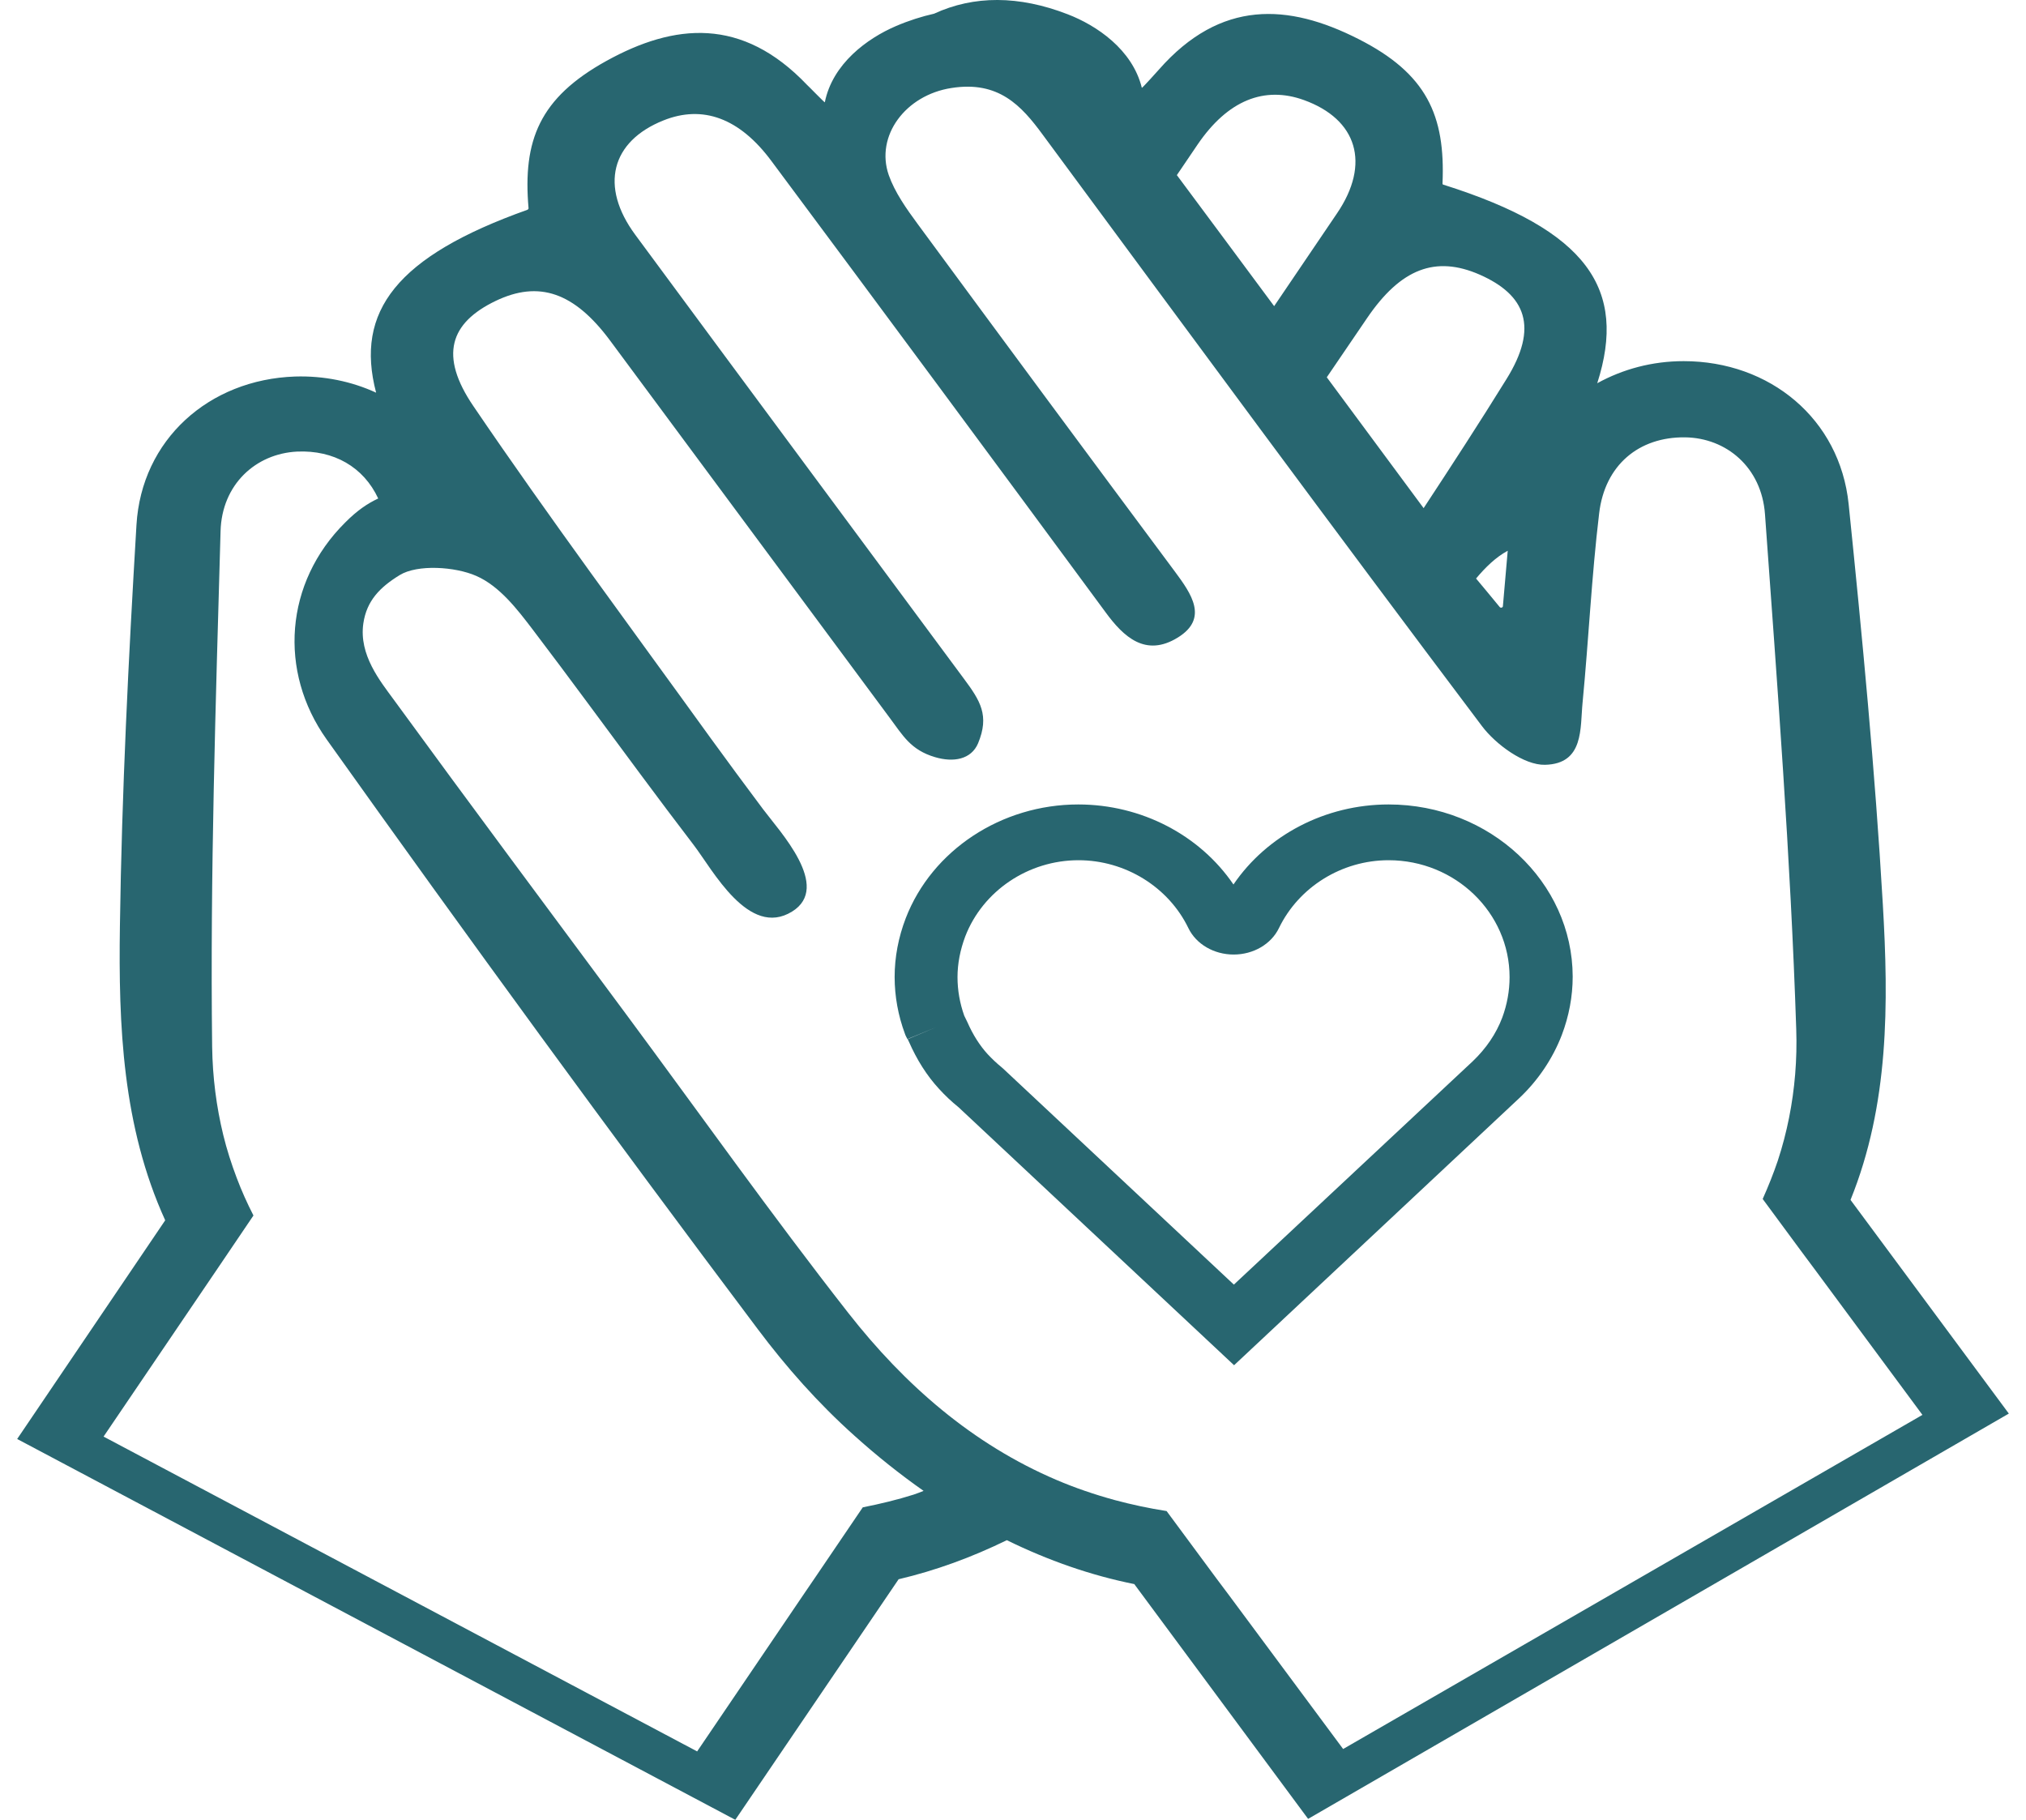 <svg width="59" height="53" viewBox="0 0 59 53" fill="none" xmlns="http://www.w3.org/2000/svg">
<path d="M53.89 34.946C55.014 32.167 55.001 29.231 54.83 26.327C54.604 22.441 54.232 18.555 53.835 14.68C53.579 12.203 51.545 10.518 49.03 10.518C48.114 10.518 47.259 10.751 46.514 11.161C47.393 8.419 46.227 6.703 42.038 5.38C42.02 5.38 42.008 5.364 42.008 5.343C42.093 3.362 41.55 2.142 39.553 1.133C37.52 0.102 35.548 -0.022 33.747 2.029C33.734 2.045 33.258 2.574 33.252 2.558C32.977 1.44 31.933 0.739 31.091 0.415C29.668 -0.136 28.361 -0.136 27.201 0.399C26.841 0.48 26.468 0.598 26.09 0.76C25.259 1.117 24.246 1.851 24.02 2.979C24.02 3 23.519 2.482 23.501 2.471C21.608 0.485 19.642 0.679 17.658 1.775C15.71 2.854 15.221 4.085 15.392 6.066C15.392 6.082 15.38 6.098 15.362 6.109C11.552 7.464 10.331 9.067 10.953 11.436C10.239 11.107 9.433 10.94 8.59 10.966C6.081 11.053 4.121 12.807 3.974 15.29C3.742 19.181 3.547 23.072 3.492 26.964C3.449 29.867 3.565 32.804 4.811 35.54L0.5 41.909L21.413 53L26.169 45.994C27.244 45.741 28.294 45.358 29.32 44.856C30.529 45.449 31.768 45.881 33.032 46.135L38.094 52.973L58.5 41.169L53.89 34.946ZM39.81 9.266C40.793 7.82 41.806 7.437 43.089 7.998C44.438 8.592 44.811 9.531 43.87 11.042C43.089 12.305 42.277 13.552 41.458 14.799C40.518 13.53 39.578 12.262 38.638 10.988C39.028 10.416 39.419 9.844 39.81 9.266ZM43.907 16.04C43.864 16.52 43.821 17.044 43.766 17.659C43.76 17.697 43.705 17.713 43.675 17.681C43.388 17.33 43.174 17.076 42.985 16.849C43.26 16.52 43.559 16.229 43.907 16.04ZM34.876 4.209C35.755 2.919 36.818 2.498 37.972 2.914C39.523 3.475 39.92 4.765 38.937 6.212C38.326 7.113 37.715 8.014 37.105 8.916C36.158 7.642 35.218 6.368 34.272 5.1C34.473 4.803 34.675 4.506 34.876 4.209ZM26.609 43.528C26.133 43.679 25.638 43.798 25.125 43.9L23.77 45.897L23.446 46.372L20.302 51.008L3.016 41.839L5.934 37.537L6.337 36.943L7.381 35.4C7.198 35.044 7.033 34.676 6.893 34.304C6.74 33.899 6.606 33.484 6.502 33.057C6.301 32.231 6.191 31.373 6.178 30.488C6.117 25.485 6.282 20.476 6.423 15.473C6.459 14.108 7.449 13.212 8.651 13.152C9.72 13.104 10.587 13.6 11.014 14.518C10.703 14.664 10.404 14.863 10.05 15.22C8.291 16.968 8.102 19.553 9.512 21.534C13.622 27.304 17.798 33.03 22.066 38.708C22.896 39.815 23.825 40.867 24.881 41.812C25.54 42.405 26.212 42.94 26.896 43.42C26.804 43.458 26.706 43.495 26.609 43.528ZM35.762 46.421L35.414 45.957L33.973 44.008C33.454 43.927 32.953 43.819 32.471 43.69C31.878 43.528 31.31 43.334 30.767 43.102C28.325 42.06 26.352 40.343 24.704 38.239C22.469 35.383 20.381 32.437 18.225 29.527C15.966 26.478 13.695 23.434 11.46 20.368C11.075 19.84 10.447 19.073 10.581 18.156C10.678 17.492 11.069 17.098 11.643 16.747C12.156 16.434 13.249 16.499 13.872 16.774C14.55 17.071 15.069 17.751 15.521 18.345C16.583 19.742 17.615 21.156 18.659 22.56C19.166 23.245 19.679 23.925 20.198 24.605C20.753 25.328 21.803 27.331 23.067 26.548C24.227 25.83 22.701 24.211 22.219 23.564C21.706 22.878 21.199 22.193 20.698 21.502C18.378 18.285 16.009 15.101 13.787 11.83C12.779 10.351 13.109 9.401 14.434 8.764C15.691 8.16 16.723 8.511 17.767 9.919C20.485 13.579 23.189 17.243 25.907 20.903C26.291 21.416 26.517 21.842 27.232 22.052C27.763 22.209 28.282 22.122 28.483 21.648C28.819 20.838 28.55 20.412 28.068 19.764C24.881 15.457 21.681 11.15 18.5 6.838C17.456 5.424 17.798 4.117 19.318 3.508C20.46 3.049 21.535 3.432 22.469 4.695C25.724 9.067 28.966 13.449 32.196 17.832C32.721 18.55 33.362 19.149 34.302 18.566C35.2 18.01 34.693 17.292 34.217 16.65C31.707 13.277 29.21 9.903 26.725 6.525C26.395 6.077 26.059 5.602 25.882 5.1C25.485 3.956 26.371 2.768 27.708 2.563C29.076 2.347 29.741 3.07 30.37 3.929C34.614 9.677 38.851 15.43 43.156 21.146C43.553 21.675 44.383 22.29 44.994 22.274C46.136 22.247 46.013 21.2 46.087 20.46C46.264 18.625 46.349 16.785 46.569 14.955C46.734 13.541 47.729 12.721 49.072 12.737C50.275 12.753 51.301 13.611 51.399 14.977C51.759 19.974 52.144 24.972 52.309 29.976C52.339 30.861 52.266 31.719 52.101 32.55C52.016 32.976 51.906 33.397 51.771 33.807C51.643 34.185 51.496 34.552 51.332 34.919L52.443 36.425L52.877 37.008L55.984 41.207L39.114 50.938L35.762 46.421Z" fill="#286670"/>
<path d="M40.438 23.429C38.594 23.429 36.897 24.325 35.92 25.76C34.943 24.325 33.245 23.429 31.401 23.429C29.161 23.429 27.14 24.762 26.376 26.743C26.163 27.299 26.053 27.876 26.053 28.453C26.053 29.02 26.157 29.581 26.352 30.105C26.37 30.164 26.401 30.213 26.425 30.262L27.256 29.916L26.425 30.267L27.256 29.922L26.431 30.267C26.444 30.289 26.456 30.305 26.468 30.337C26.7 30.866 26.993 31.33 27.347 31.713C27.518 31.902 27.707 32.08 27.915 32.248L35.938 39.761L44.242 31.983C44.792 31.465 45.219 30.828 45.482 30.143C45.689 29.598 45.799 29.026 45.799 28.443C45.793 25.685 43.394 23.429 40.438 23.429ZM43.748 29.636C43.571 30.105 43.278 30.537 42.887 30.909L35.932 37.413L29.216 31.125L29.167 31.082C29.02 30.963 28.886 30.834 28.764 30.704C28.532 30.451 28.33 30.132 28.172 29.77C28.141 29.706 28.11 29.641 28.08 29.581C27.952 29.22 27.884 28.842 27.884 28.459C27.884 28.059 27.964 27.66 28.11 27.271C28.623 25.944 29.948 25.053 31.408 25.053C32.769 25.053 34.027 25.831 34.607 27.029C34.833 27.498 35.352 27.8 35.926 27.8C36.5 27.8 37.019 27.498 37.245 27.029C37.825 25.831 39.077 25.053 40.438 25.053C42.38 25.053 43.961 26.581 43.961 28.459C43.961 28.858 43.888 29.258 43.748 29.636Z" fill="#286670"/>
</svg>
